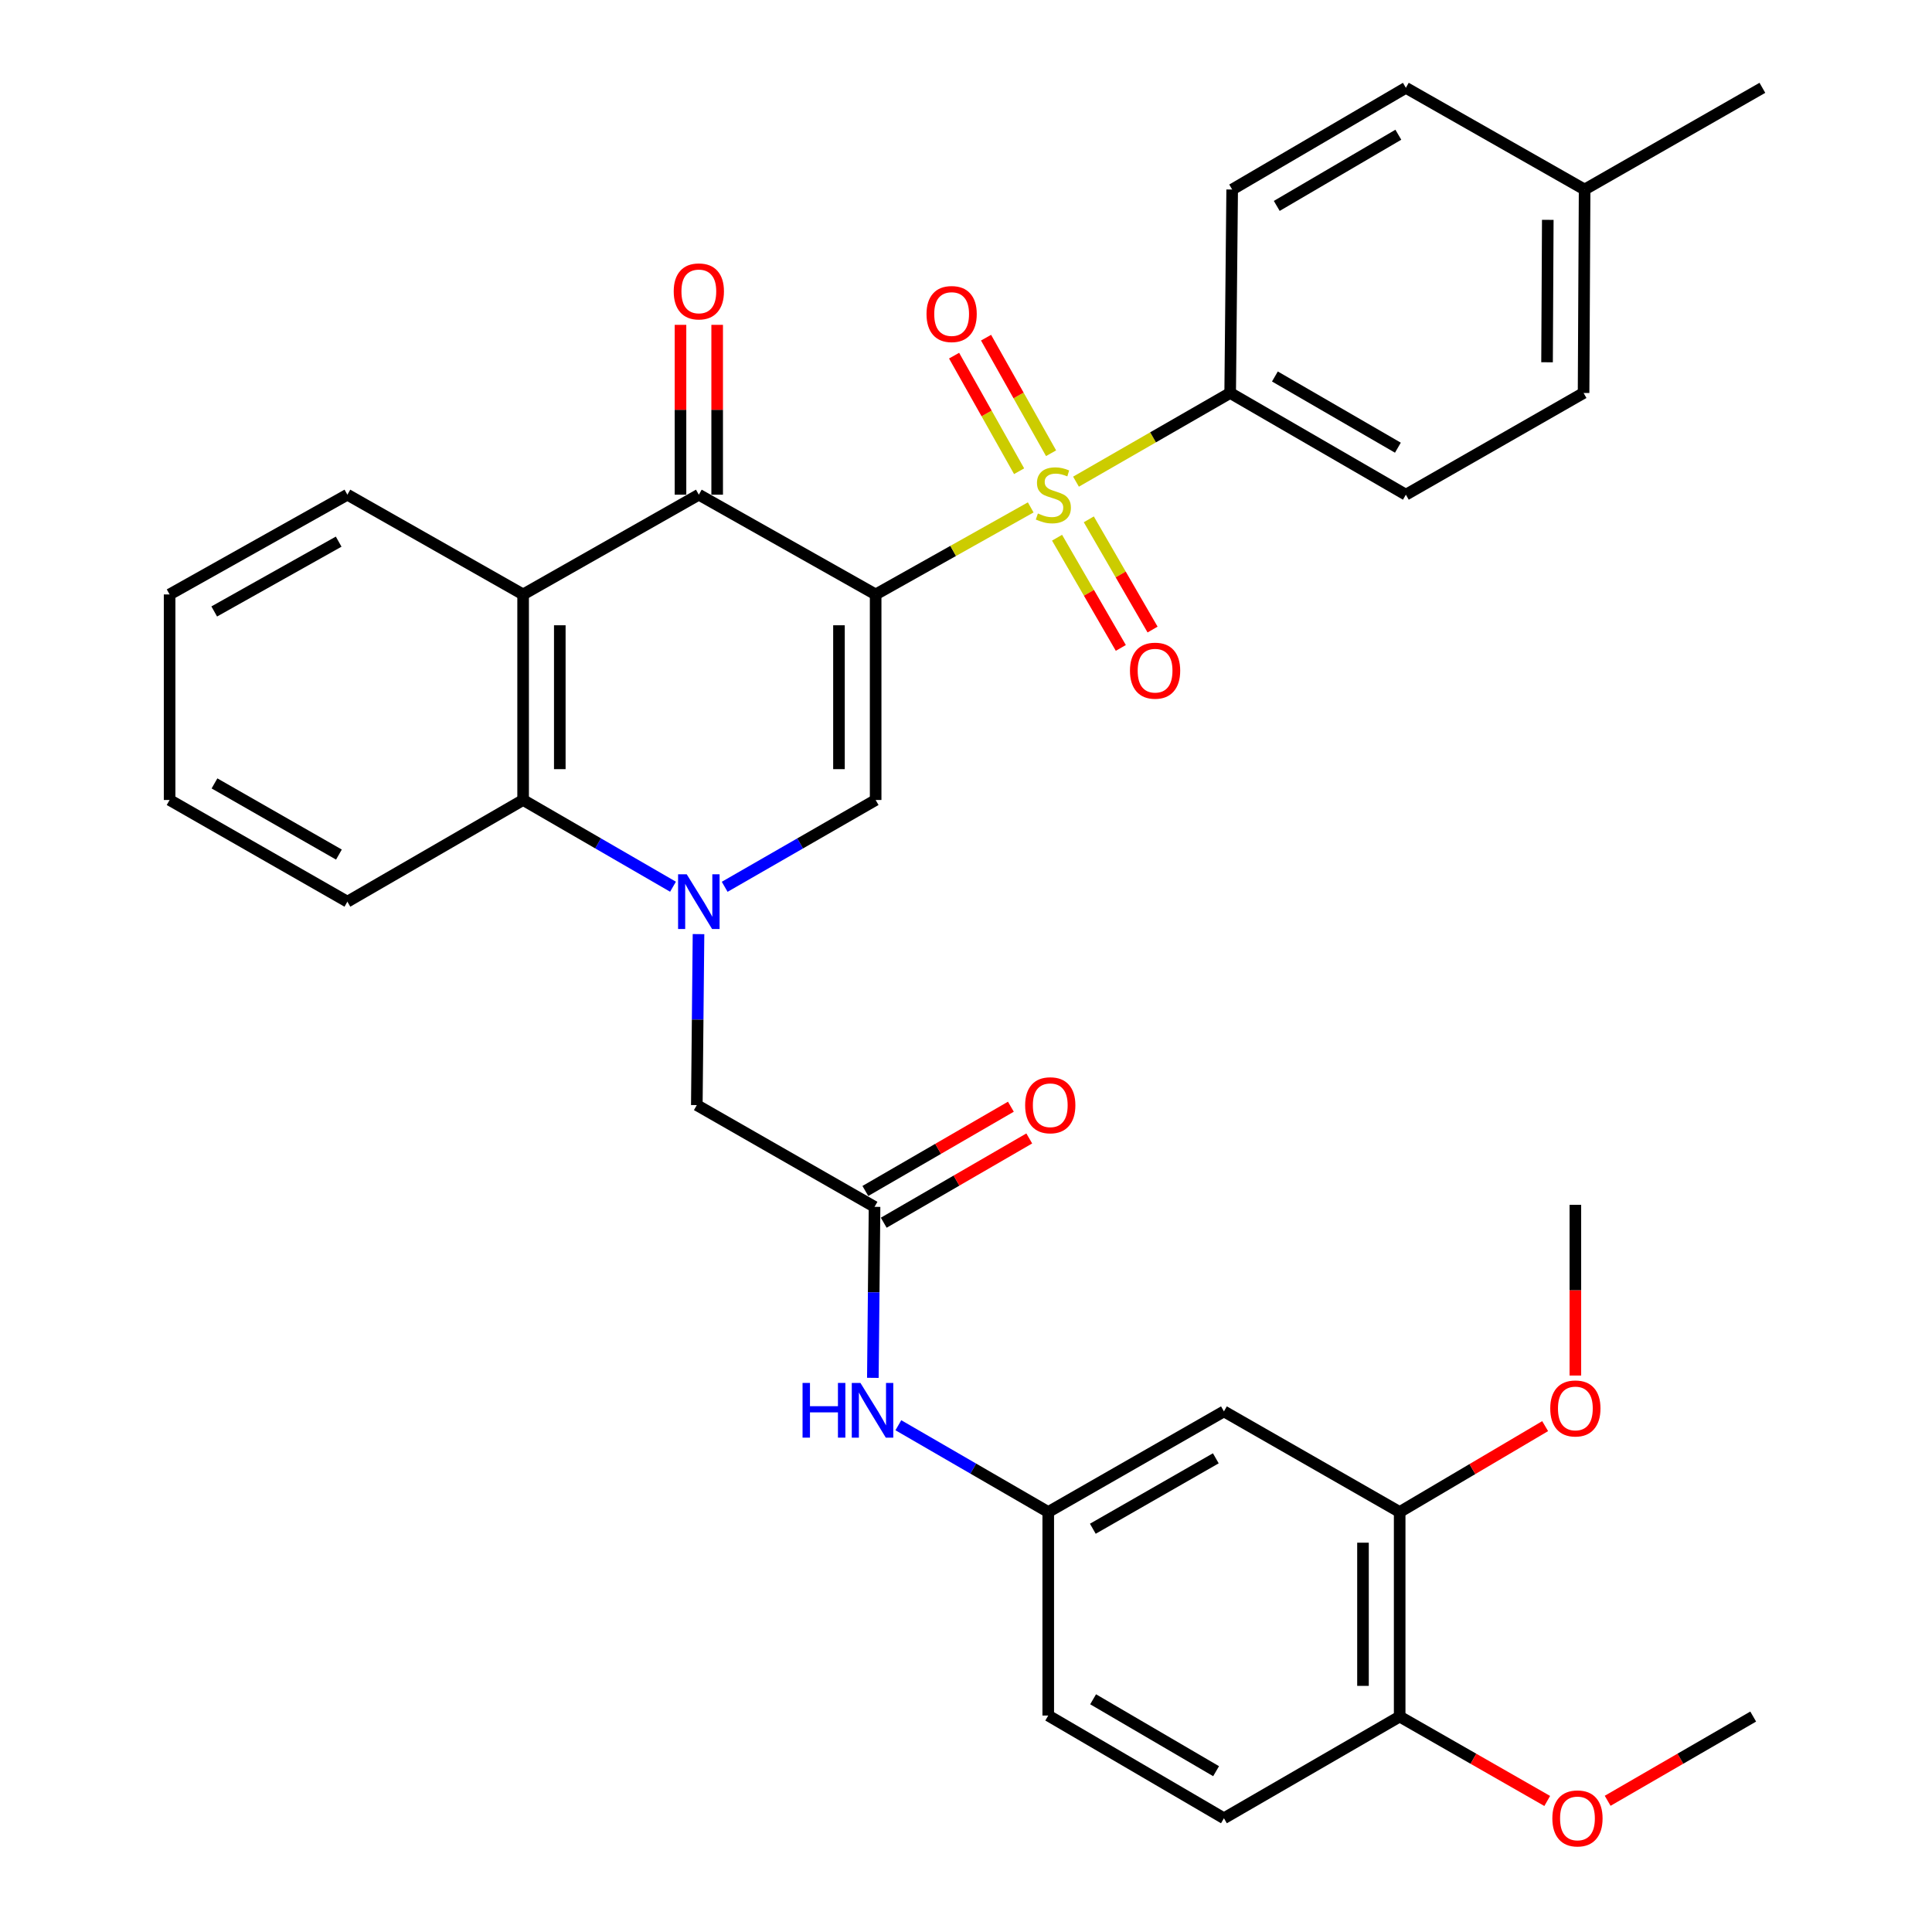 <?xml version='1.0' encoding='iso-8859-1'?>
<svg version='1.1' baseProfile='full'
              xmlns='http://www.w3.org/2000/svg'
                      xmlns:rdkit='http://www.rdkit.org/xml'
                      xmlns:xlink='http://www.w3.org/1999/xlink'
                  xml:space='preserve'
width='1000px' height='1000px' viewBox='0 0 1000 1000'>
<!-- END OF HEADER -->
<rect style='opacity:1.0;fill:#FFFFFF;stroke:none' width='1000' height='1000' x='0' y='0'> </rect>
<path class='bond-0' d='M 453.233,307.681 L 493.366,285.155' style='fill:none;fill-rule:evenodd;stroke:#000000;stroke-width:6px;stroke-linecap:butt;stroke-linejoin:miter;stroke-opacity:1' />
<path class='bond-0' d='M 493.366,285.155 L 533.499,262.629' style='fill:none;fill-rule:evenodd;stroke:#CCCC00;stroke-width:6px;stroke-linecap:butt;stroke-linejoin:miter;stroke-opacity:1' />
<path class='bond-2' d='M 453.233,307.681 L 453.233,414.072' style='fill:none;fill-rule:evenodd;stroke:#000000;stroke-width:6px;stroke-linecap:butt;stroke-linejoin:miter;stroke-opacity:1' />
<path class='bond-2' d='M 434.248,323.64 L 434.248,398.113' style='fill:none;fill-rule:evenodd;stroke:#000000;stroke-width:6px;stroke-linecap:butt;stroke-linejoin:miter;stroke-opacity:1' />
<path class='bond-3' d='M 453.233,307.681 L 361.715,256.052' style='fill:none;fill-rule:evenodd;stroke:#000000;stroke-width:6px;stroke-linecap:butt;stroke-linejoin:miter;stroke-opacity:1' />
<path class='bond-7' d='M 556.936,249.31 L 596.835,226.355' style='fill:none;fill-rule:evenodd;stroke:#CCCC00;stroke-width:6px;stroke-linecap:butt;stroke-linejoin:miter;stroke-opacity:1' />
<path class='bond-7' d='M 596.835,226.355 L 636.735,203.4' style='fill:none;fill-rule:evenodd;stroke:#000000;stroke-width:6px;stroke-linecap:butt;stroke-linejoin:miter;stroke-opacity:1' />
<path class='bond-9' d='M 547.13,278.314 L 563.634,306.84' style='fill:none;fill-rule:evenodd;stroke:#CCCC00;stroke-width:6px;stroke-linecap:butt;stroke-linejoin:miter;stroke-opacity:1' />
<path class='bond-9' d='M 563.634,306.84 L 580.138,335.365' style='fill:none;fill-rule:evenodd;stroke:#FF0000;stroke-width:6px;stroke-linecap:butt;stroke-linejoin:miter;stroke-opacity:1' />
<path class='bond-9' d='M 563.563,268.807 L 580.067,297.332' style='fill:none;fill-rule:evenodd;stroke:#CCCC00;stroke-width:6px;stroke-linecap:butt;stroke-linejoin:miter;stroke-opacity:1' />
<path class='bond-9' d='M 580.067,297.332 L 596.571,325.858' style='fill:none;fill-rule:evenodd;stroke:#FF0000;stroke-width:6px;stroke-linecap:butt;stroke-linejoin:miter;stroke-opacity:1' />
<path class='bond-10' d='M 544.035,234.593 L 527.208,204.684' style='fill:none;fill-rule:evenodd;stroke:#CCCC00;stroke-width:6px;stroke-linecap:butt;stroke-linejoin:miter;stroke-opacity:1' />
<path class='bond-10' d='M 527.208,204.684 L 510.38,174.774' style='fill:none;fill-rule:evenodd;stroke:#FF0000;stroke-width:6px;stroke-linecap:butt;stroke-linejoin:miter;stroke-opacity:1' />
<path class='bond-10' d='M 527.489,243.902 L 510.662,213.993' style='fill:none;fill-rule:evenodd;stroke:#CCCC00;stroke-width:6px;stroke-linecap:butt;stroke-linejoin:miter;stroke-opacity:1' />
<path class='bond-10' d='M 510.662,213.993 L 493.834,184.083' style='fill:none;fill-rule:evenodd;stroke:#FF0000;stroke-width:6px;stroke-linecap:butt;stroke-linejoin:miter;stroke-opacity:1' />
<path class='bond-1' d='M 375.094,459.008 L 414.164,436.54' style='fill:none;fill-rule:evenodd;stroke:#0000FF;stroke-width:6px;stroke-linecap:butt;stroke-linejoin:miter;stroke-opacity:1' />
<path class='bond-1' d='M 414.164,436.54 L 453.233,414.072' style='fill:none;fill-rule:evenodd;stroke:#000000;stroke-width:6px;stroke-linecap:butt;stroke-linejoin:miter;stroke-opacity:1' />
<path class='bond-8' d='M 361.548,483.495 L 361.109,527.746' style='fill:none;fill-rule:evenodd;stroke:#0000FF;stroke-width:6px;stroke-linecap:butt;stroke-linejoin:miter;stroke-opacity:1' />
<path class='bond-8' d='M 361.109,527.746 L 360.67,571.996' style='fill:none;fill-rule:evenodd;stroke:#000000;stroke-width:6px;stroke-linecap:butt;stroke-linejoin:miter;stroke-opacity:1' />
<path class='bond-34' d='M 348.348,458.967 L 309.556,436.52' style='fill:none;fill-rule:evenodd;stroke:#0000FF;stroke-width:6px;stroke-linecap:butt;stroke-linejoin:miter;stroke-opacity:1' />
<path class='bond-34' d='M 309.556,436.52 L 270.765,414.072' style='fill:none;fill-rule:evenodd;stroke:#000000;stroke-width:6px;stroke-linecap:butt;stroke-linejoin:miter;stroke-opacity:1' />
<path class='bond-4' d='M 361.715,256.052 L 270.765,307.681' style='fill:none;fill-rule:evenodd;stroke:#000000;stroke-width:6px;stroke-linecap:butt;stroke-linejoin:miter;stroke-opacity:1' />
<path class='bond-14' d='M 371.207,256.052 L 371.207,212.096' style='fill:none;fill-rule:evenodd;stroke:#000000;stroke-width:6px;stroke-linecap:butt;stroke-linejoin:miter;stroke-opacity:1' />
<path class='bond-14' d='M 371.207,212.096 L 371.207,168.141' style='fill:none;fill-rule:evenodd;stroke:#FF0000;stroke-width:6px;stroke-linecap:butt;stroke-linejoin:miter;stroke-opacity:1' />
<path class='bond-14' d='M 352.222,256.052 L 352.222,212.096' style='fill:none;fill-rule:evenodd;stroke:#000000;stroke-width:6px;stroke-linecap:butt;stroke-linejoin:miter;stroke-opacity:1' />
<path class='bond-14' d='M 352.222,212.096 L 352.222,168.141' style='fill:none;fill-rule:evenodd;stroke:#FF0000;stroke-width:6px;stroke-linecap:butt;stroke-linejoin:miter;stroke-opacity:1' />
<path class='bond-5' d='M 270.765,307.681 L 270.765,414.072' style='fill:none;fill-rule:evenodd;stroke:#000000;stroke-width:6px;stroke-linecap:butt;stroke-linejoin:miter;stroke-opacity:1' />
<path class='bond-5' d='M 289.75,323.64 L 289.75,398.113' style='fill:none;fill-rule:evenodd;stroke:#000000;stroke-width:6px;stroke-linecap:butt;stroke-linejoin:miter;stroke-opacity:1' />
<path class='bond-22' d='M 270.765,307.681 L 179.805,256.052' style='fill:none;fill-rule:evenodd;stroke:#000000;stroke-width:6px;stroke-linecap:butt;stroke-linejoin:miter;stroke-opacity:1' />
<path class='bond-28' d='M 270.765,414.072 L 179.805,466.703' style='fill:none;fill-rule:evenodd;stroke:#000000;stroke-width:6px;stroke-linecap:butt;stroke-linejoin:miter;stroke-opacity:1' />
<path class='bond-6' d='M 452.664,624.659 L 360.67,571.996' style='fill:none;fill-rule:evenodd;stroke:#000000;stroke-width:6px;stroke-linecap:butt;stroke-linejoin:miter;stroke-opacity:1' />
<path class='bond-13' d='M 452.664,624.659 L 452.225,668.914' style='fill:none;fill-rule:evenodd;stroke:#000000;stroke-width:6px;stroke-linecap:butt;stroke-linejoin:miter;stroke-opacity:1' />
<path class='bond-13' d='M 452.225,668.914 L 451.786,713.17' style='fill:none;fill-rule:evenodd;stroke:#0000FF;stroke-width:6px;stroke-linecap:butt;stroke-linejoin:miter;stroke-opacity:1' />
<path class='bond-17' d='M 457.42,632.874 L 495.081,611.067' style='fill:none;fill-rule:evenodd;stroke:#000000;stroke-width:6px;stroke-linecap:butt;stroke-linejoin:miter;stroke-opacity:1' />
<path class='bond-17' d='M 495.081,611.067 L 532.742,589.26' style='fill:none;fill-rule:evenodd;stroke:#FF0000;stroke-width:6px;stroke-linecap:butt;stroke-linejoin:miter;stroke-opacity:1' />
<path class='bond-17' d='M 447.907,616.444 L 485.568,594.637' style='fill:none;fill-rule:evenodd;stroke:#000000;stroke-width:6px;stroke-linecap:butt;stroke-linejoin:miter;stroke-opacity:1' />
<path class='bond-17' d='M 485.568,594.637 L 523.229,572.83' style='fill:none;fill-rule:evenodd;stroke:#FF0000;stroke-width:6px;stroke-linecap:butt;stroke-linejoin:miter;stroke-opacity:1' />
<path class='bond-18' d='M 636.735,203.4 L 727.674,256.052' style='fill:none;fill-rule:evenodd;stroke:#000000;stroke-width:6px;stroke-linecap:butt;stroke-linejoin:miter;stroke-opacity:1' />
<path class='bond-18' d='M 659.889,194.868 L 723.546,231.724' style='fill:none;fill-rule:evenodd;stroke:#000000;stroke-width:6px;stroke-linecap:butt;stroke-linejoin:miter;stroke-opacity:1' />
<path class='bond-19' d='M 636.735,203.4 L 637.769,98.096' style='fill:none;fill-rule:evenodd;stroke:#000000;stroke-width:6px;stroke-linecap:butt;stroke-linejoin:miter;stroke-opacity:1' />
<path class='bond-11' d='M 633.508,730.532 L 542.569,782.615' style='fill:none;fill-rule:evenodd;stroke:#000000;stroke-width:6px;stroke-linecap:butt;stroke-linejoin:miter;stroke-opacity:1' />
<path class='bond-11' d='M 629.302,754.819 L 565.645,791.277' style='fill:none;fill-rule:evenodd;stroke:#000000;stroke-width:6px;stroke-linecap:butt;stroke-linejoin:miter;stroke-opacity:1' />
<path class='bond-12' d='M 633.508,730.532 L 724.467,782.615' style='fill:none;fill-rule:evenodd;stroke:#000000;stroke-width:6px;stroke-linecap:butt;stroke-linejoin:miter;stroke-opacity:1' />
<path class='bond-23' d='M 724.467,782.615 L 762.117,760.389' style='fill:none;fill-rule:evenodd;stroke:#000000;stroke-width:6px;stroke-linecap:butt;stroke-linejoin:miter;stroke-opacity:1' />
<path class='bond-23' d='M 762.117,760.389 L 799.766,738.162' style='fill:none;fill-rule:evenodd;stroke:#FF0000;stroke-width:6px;stroke-linecap:butt;stroke-linejoin:miter;stroke-opacity:1' />
<path class='bond-37' d='M 724.467,782.615 L 724.467,888.489' style='fill:none;fill-rule:evenodd;stroke:#000000;stroke-width:6px;stroke-linecap:butt;stroke-linejoin:miter;stroke-opacity:1' />
<path class='bond-37' d='M 705.482,798.496 L 705.482,872.608' style='fill:none;fill-rule:evenodd;stroke:#000000;stroke-width:6px;stroke-linecap:butt;stroke-linejoin:miter;stroke-opacity:1' />
<path class='bond-15' d='M 464.987,737.701 L 503.778,760.158' style='fill:none;fill-rule:evenodd;stroke:#0000FF;stroke-width:6px;stroke-linecap:butt;stroke-linejoin:miter;stroke-opacity:1' />
<path class='bond-15' d='M 503.778,760.158 L 542.569,782.615' style='fill:none;fill-rule:evenodd;stroke:#000000;stroke-width:6px;stroke-linecap:butt;stroke-linejoin:miter;stroke-opacity:1' />
<path class='bond-21' d='M 542.569,782.615 L 542.569,887.961' style='fill:none;fill-rule:evenodd;stroke:#000000;stroke-width:6px;stroke-linecap:butt;stroke-linejoin:miter;stroke-opacity:1' />
<path class='bond-16' d='M 724.467,888.489 L 633.508,941.13' style='fill:none;fill-rule:evenodd;stroke:#000000;stroke-width:6px;stroke-linecap:butt;stroke-linejoin:miter;stroke-opacity:1' />
<path class='bond-27' d='M 724.467,888.489 L 762.655,910.333' style='fill:none;fill-rule:evenodd;stroke:#000000;stroke-width:6px;stroke-linecap:butt;stroke-linejoin:miter;stroke-opacity:1' />
<path class='bond-27' d='M 762.655,910.333 L 800.842,932.178' style='fill:none;fill-rule:evenodd;stroke:#FF0000;stroke-width:6px;stroke-linecap:butt;stroke-linejoin:miter;stroke-opacity:1' />
<path class='bond-25' d='M 727.674,256.052 L 819.657,203.4' style='fill:none;fill-rule:evenodd;stroke:#000000;stroke-width:6px;stroke-linecap:butt;stroke-linejoin:miter;stroke-opacity:1' />
<path class='bond-24' d='M 637.769,98.096 L 727.674,45.455' style='fill:none;fill-rule:evenodd;stroke:#000000;stroke-width:6px;stroke-linecap:butt;stroke-linejoin:miter;stroke-opacity:1' />
<path class='bond-24' d='M 660.847,106.583 L 723.781,69.734' style='fill:none;fill-rule:evenodd;stroke:#000000;stroke-width:6px;stroke-linecap:butt;stroke-linejoin:miter;stroke-opacity:1' />
<path class='bond-20' d='M 633.508,941.13 L 542.569,887.961' style='fill:none;fill-rule:evenodd;stroke:#000000;stroke-width:6px;stroke-linecap:butt;stroke-linejoin:miter;stroke-opacity:1' />
<path class='bond-20' d='M 629.449,916.765 L 565.792,879.547' style='fill:none;fill-rule:evenodd;stroke:#000000;stroke-width:6px;stroke-linecap:butt;stroke-linejoin:miter;stroke-opacity:1' />
<path class='bond-32' d='M 179.805,256.052 L 87.791,307.681' style='fill:none;fill-rule:evenodd;stroke:#000000;stroke-width:6px;stroke-linecap:butt;stroke-linejoin:miter;stroke-opacity:1' />
<path class='bond-32' d='M 175.293,280.353 L 110.883,316.494' style='fill:none;fill-rule:evenodd;stroke:#000000;stroke-width:6px;stroke-linecap:butt;stroke-linejoin:miter;stroke-opacity:1' />
<path class='bond-30' d='M 815.406,711.977 L 815.406,667.801' style='fill:none;fill-rule:evenodd;stroke:#FF0000;stroke-width:6px;stroke-linecap:butt;stroke-linejoin:miter;stroke-opacity:1' />
<path class='bond-30' d='M 815.406,667.801 L 815.406,623.625' style='fill:none;fill-rule:evenodd;stroke:#000000;stroke-width:6px;stroke-linecap:butt;stroke-linejoin:miter;stroke-opacity:1' />
<path class='bond-26' d='M 727.674,45.455 L 820.195,98.096' style='fill:none;fill-rule:evenodd;stroke:#000000;stroke-width:6px;stroke-linecap:butt;stroke-linejoin:miter;stroke-opacity:1' />
<path class='bond-36' d='M 819.657,203.4 L 820.195,98.096' style='fill:none;fill-rule:evenodd;stroke:#000000;stroke-width:6px;stroke-linecap:butt;stroke-linejoin:miter;stroke-opacity:1' />
<path class='bond-36' d='M 800.752,187.508 L 801.129,113.795' style='fill:none;fill-rule:evenodd;stroke:#000000;stroke-width:6px;stroke-linecap:butt;stroke-linejoin:miter;stroke-opacity:1' />
<path class='bond-29' d='M 820.195,98.096 L 912.209,45.455' style='fill:none;fill-rule:evenodd;stroke:#000000;stroke-width:6px;stroke-linecap:butt;stroke-linejoin:miter;stroke-opacity:1' />
<path class='bond-31' d='M 832.12,932.086 L 869.786,910.287' style='fill:none;fill-rule:evenodd;stroke:#FF0000;stroke-width:6px;stroke-linecap:butt;stroke-linejoin:miter;stroke-opacity:1' />
<path class='bond-31' d='M 869.786,910.287 L 907.452,888.489' style='fill:none;fill-rule:evenodd;stroke:#000000;stroke-width:6px;stroke-linecap:butt;stroke-linejoin:miter;stroke-opacity:1' />
<path class='bond-35' d='M 179.805,466.703 L 87.791,414.072' style='fill:none;fill-rule:evenodd;stroke:#000000;stroke-width:6px;stroke-linecap:butt;stroke-linejoin:miter;stroke-opacity:1' />
<path class='bond-35' d='M 175.429,442.328 L 111.019,405.487' style='fill:none;fill-rule:evenodd;stroke:#000000;stroke-width:6px;stroke-linecap:butt;stroke-linejoin:miter;stroke-opacity:1' />
<path class='bond-33' d='M 87.791,307.681 L 87.791,414.072' style='fill:none;fill-rule:evenodd;stroke:#000000;stroke-width:6px;stroke-linecap:butt;stroke-linejoin:miter;stroke-opacity:1' />
<path  class='atom-1' d='M 537.216 265.772
Q 537.536 265.892, 538.856 266.452
Q 540.176 267.012, 541.616 267.372
Q 543.096 267.692, 544.536 267.692
Q 547.216 267.692, 548.776 266.412
Q 550.336 265.092, 550.336 262.812
Q 550.336 261.252, 549.536 260.292
Q 548.776 259.332, 547.576 258.812
Q 546.376 258.292, 544.376 257.692
Q 541.856 256.932, 540.336 256.212
Q 538.856 255.492, 537.776 253.972
Q 536.736 252.452, 536.736 249.892
Q 536.736 246.332, 539.136 244.132
Q 541.576 241.932, 546.376 241.932
Q 549.656 241.932, 553.376 243.492
L 552.456 246.572
Q 549.056 245.172, 546.496 245.172
Q 543.736 245.172, 542.216 246.332
Q 540.696 247.452, 540.736 249.412
Q 540.736 250.932, 541.496 251.852
Q 542.296 252.772, 543.416 253.292
Q 544.576 253.812, 546.496 254.412
Q 549.056 255.212, 550.576 256.012
Q 552.096 256.812, 553.176 258.452
Q 554.296 260.052, 554.296 262.812
Q 554.296 266.732, 551.656 268.852
Q 549.056 270.932, 544.696 270.932
Q 542.176 270.932, 540.256 270.372
Q 538.376 269.852, 536.136 268.932
L 537.216 265.772
' fill='#CCCC00'/>
<path  class='atom-2' d='M 355.455 452.543
L 364.735 467.543
Q 365.655 469.023, 367.135 471.703
Q 368.615 474.383, 368.695 474.543
L 368.695 452.543
L 372.455 452.543
L 372.455 480.863
L 368.575 480.863
L 358.615 464.463
Q 357.455 462.543, 356.215 460.343
Q 355.015 458.143, 354.655 457.463
L 354.655 480.863
L 350.975 480.863
L 350.975 452.543
L 355.455 452.543
' fill='#0000FF'/>
<path  class='atom-10' d='M 584.868 347.134
Q 584.868 340.334, 588.228 336.534
Q 591.588 332.734, 597.868 332.734
Q 604.148 332.734, 607.508 336.534
Q 610.868 340.334, 610.868 347.134
Q 610.868 354.014, 607.468 357.934
Q 604.068 361.814, 597.868 361.814
Q 591.628 361.814, 588.228 357.934
Q 584.868 354.054, 584.868 347.134
M 597.868 358.614
Q 602.188 358.614, 604.508 355.734
Q 606.868 352.814, 606.868 347.134
Q 606.868 341.574, 604.508 338.774
Q 602.188 335.934, 597.868 335.934
Q 593.548 335.934, 591.188 338.734
Q 588.868 341.534, 588.868 347.134
Q 588.868 352.854, 591.188 355.734
Q 593.548 358.614, 597.868 358.614
' fill='#FF0000'/>
<path  class='atom-11' d='M 479.564 162.546
Q 479.564 155.746, 482.924 151.946
Q 486.284 148.146, 492.564 148.146
Q 498.844 148.146, 502.204 151.946
Q 505.564 155.746, 505.564 162.546
Q 505.564 169.426, 502.164 173.346
Q 498.764 177.226, 492.564 177.226
Q 486.324 177.226, 482.924 173.346
Q 479.564 169.466, 479.564 162.546
M 492.564 174.026
Q 496.884 174.026, 499.204 171.146
Q 501.564 168.226, 501.564 162.546
Q 501.564 156.986, 499.204 154.186
Q 496.884 151.346, 492.564 151.346
Q 488.244 151.346, 485.884 154.146
Q 483.564 156.946, 483.564 162.546
Q 483.564 168.266, 485.884 171.146
Q 488.244 174.026, 492.564 174.026
' fill='#FF0000'/>
<path  class='atom-14' d='M 415.4 715.803
L 419.24 715.803
L 419.24 727.843
L 433.72 727.843
L 433.72 715.803
L 437.56 715.803
L 437.56 744.123
L 433.72 744.123
L 433.72 731.043
L 419.24 731.043
L 419.24 744.123
L 415.4 744.123
L 415.4 715.803
' fill='#0000FF'/>
<path  class='atom-14' d='M 445.36 715.803
L 454.64 730.803
Q 455.56 732.283, 457.04 734.963
Q 458.52 737.643, 458.6 737.803
L 458.6 715.803
L 462.36 715.803
L 462.36 744.123
L 458.48 744.123
L 448.52 727.723
Q 447.36 725.803, 446.12 723.603
Q 444.92 721.403, 444.56 720.723
L 444.56 744.123
L 440.88 744.123
L 440.88 715.803
L 445.36 715.803
' fill='#0000FF'/>
<path  class='atom-15' d='M 348.715 150.828
Q 348.715 144.028, 352.075 140.228
Q 355.435 136.428, 361.715 136.428
Q 367.995 136.428, 371.355 140.228
Q 374.715 144.028, 374.715 150.828
Q 374.715 157.708, 371.315 161.628
Q 367.915 165.508, 361.715 165.508
Q 355.475 165.508, 352.075 161.628
Q 348.715 157.748, 348.715 150.828
M 361.715 162.308
Q 366.035 162.308, 368.355 159.428
Q 370.715 156.508, 370.715 150.828
Q 370.715 145.268, 368.355 142.468
Q 366.035 139.628, 361.715 139.628
Q 357.395 139.628, 355.035 142.428
Q 352.715 145.228, 352.715 150.828
Q 352.715 156.548, 355.035 159.428
Q 357.395 162.308, 361.715 162.308
' fill='#FF0000'/>
<path  class='atom-18' d='M 530.613 572.076
Q 530.613 565.276, 533.973 561.476
Q 537.333 557.676, 543.613 557.676
Q 549.893 557.676, 553.253 561.476
Q 556.613 565.276, 556.613 572.076
Q 556.613 578.956, 553.213 582.876
Q 549.813 586.756, 543.613 586.756
Q 537.373 586.756, 533.973 582.876
Q 530.613 578.996, 530.613 572.076
M 543.613 583.556
Q 547.933 583.556, 550.253 580.676
Q 552.613 577.756, 552.613 572.076
Q 552.613 566.516, 550.253 563.716
Q 547.933 560.876, 543.613 560.876
Q 539.293 560.876, 536.933 563.676
Q 534.613 566.476, 534.613 572.076
Q 534.613 577.796, 536.933 580.676
Q 539.293 583.556, 543.613 583.556
' fill='#FF0000'/>
<path  class='atom-24' d='M 802.406 729.009
Q 802.406 722.209, 805.766 718.409
Q 809.126 714.609, 815.406 714.609
Q 821.686 714.609, 825.046 718.409
Q 828.406 722.209, 828.406 729.009
Q 828.406 735.889, 825.006 739.809
Q 821.606 743.689, 815.406 743.689
Q 809.166 743.689, 805.766 739.809
Q 802.406 735.929, 802.406 729.009
M 815.406 740.489
Q 819.726 740.489, 822.046 737.609
Q 824.406 734.689, 824.406 729.009
Q 824.406 723.449, 822.046 720.649
Q 819.726 717.809, 815.406 717.809
Q 811.086 717.809, 808.726 720.609
Q 806.406 723.409, 806.406 729.009
Q 806.406 734.729, 808.726 737.609
Q 811.086 740.489, 815.406 740.489
' fill='#FF0000'/>
<path  class='atom-28' d='M 803.492 941.21
Q 803.492 934.41, 806.852 930.61
Q 810.212 926.81, 816.492 926.81
Q 822.772 926.81, 826.132 930.61
Q 829.492 934.41, 829.492 941.21
Q 829.492 948.09, 826.092 952.01
Q 822.692 955.89, 816.492 955.89
Q 810.252 955.89, 806.852 952.01
Q 803.492 948.13, 803.492 941.21
M 816.492 952.69
Q 820.812 952.69, 823.132 949.81
Q 825.492 946.89, 825.492 941.21
Q 825.492 935.65, 823.132 932.85
Q 820.812 930.01, 816.492 930.01
Q 812.172 930.01, 809.812 932.81
Q 807.492 935.61, 807.492 941.21
Q 807.492 946.93, 809.812 949.81
Q 812.172 952.69, 816.492 952.69
' fill='#FF0000'/>
</svg>
